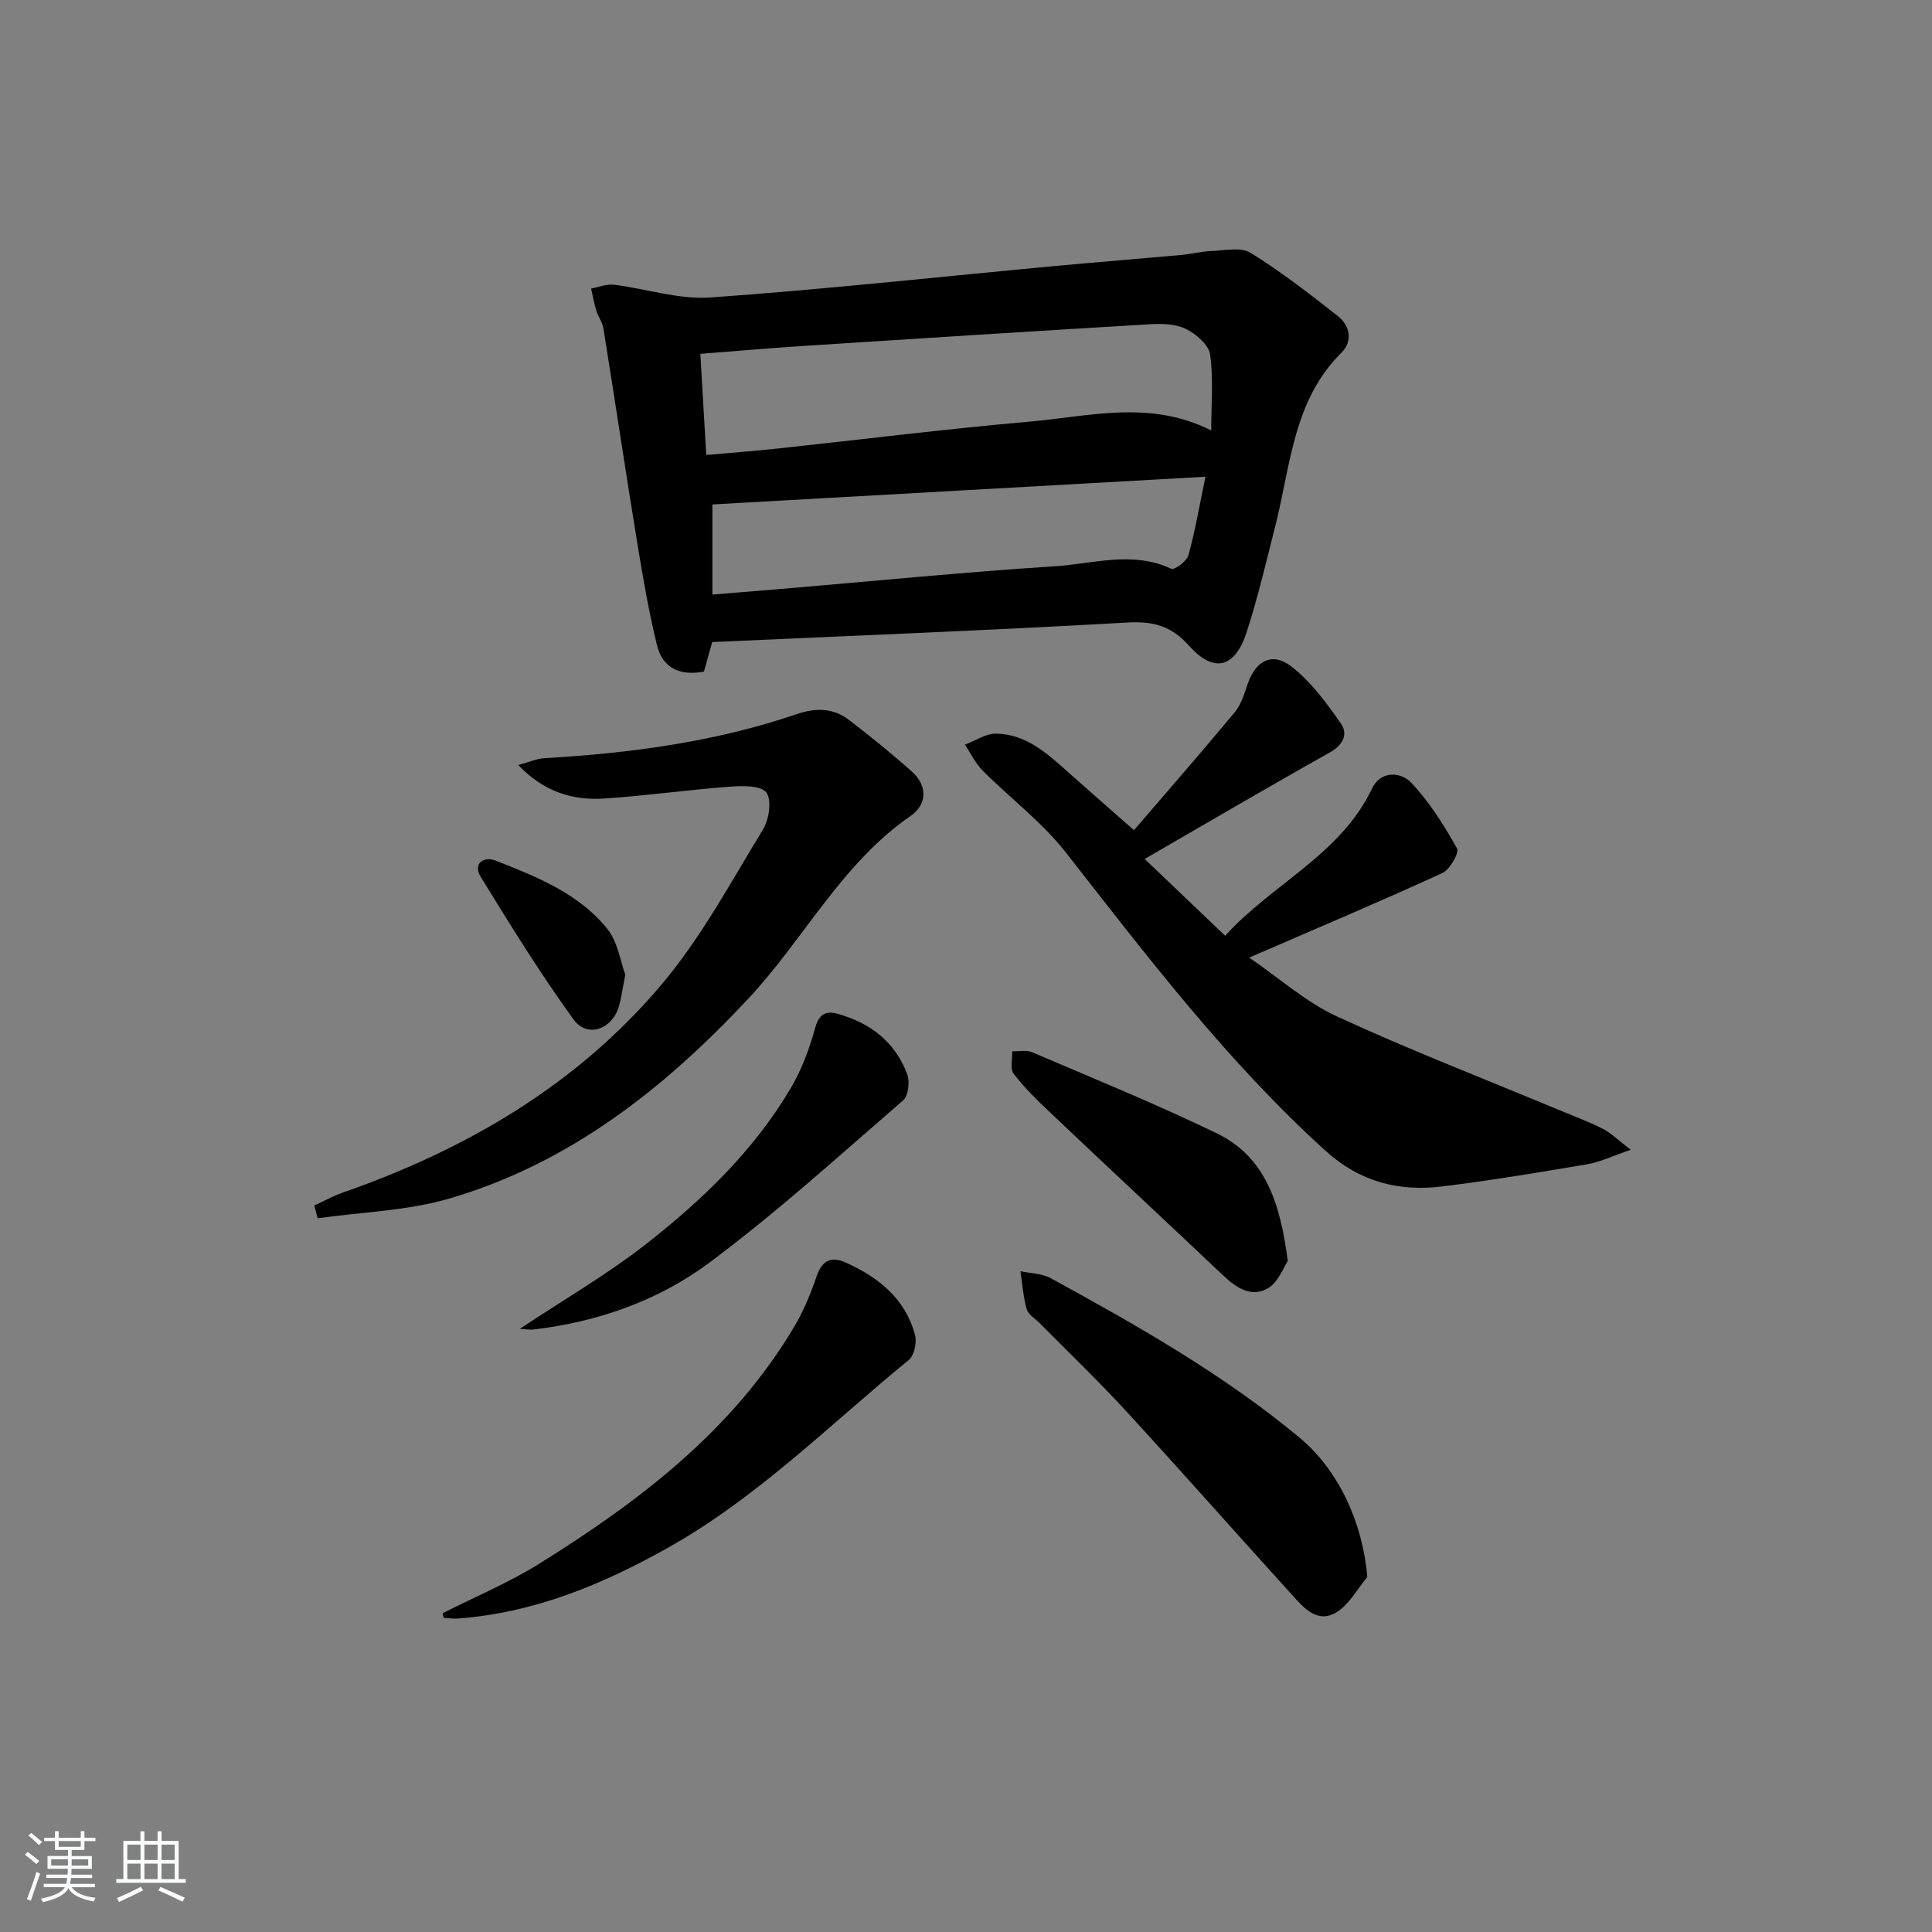 <svg enable-background="new 0 0 400 400" viewBox="0 0 400 400" xmlns="http://www.w3.org/2000/svg"><rect x="0" y="0" width="400" height="400" fill="#808080" stroke="none"/><path d="m5.17 384 .55-.58c.85.61 1.65 1.24 2.4 1.87l-.59.64c-.83-.73-1.62-1.38-2.36-1.93m1.22 9.53-.82-.34c.71-1.76 1.37-3.64 1.98-5.63.24.13.5.25.76.36-.6 1.67-1.24 3.54-1.92 5.61m-.5-13.5.57-.54c.56.44 1.31 1.06 2.26 1.87l-.65.64c-.67-.66-1.4-1.32-2.18-1.97m3.25.46h2.24v-1.36h.77v1.36h4.57v-1.36h.76v1.36h2.28v.69h-2.28v1.84h-2.64v1.26h4.18v2.64h-4.21c0 .45-.02.86-.05 1.21h4.32v.69h-4.38c-.04.34-.1.75-.19 1.22h5.15v.69h-4.82c.87 1.19 2.51 1.92 4.93 2.19-.17.31-.3.57-.37.76-2.77-.49-4.52-1.41-5.26-2.76-.56 1.26-2.3 2.23-5.24 2.9-.12-.24-.26-.48-.43-.72 2.73-.55 4.38-1.34 4.96-2.38h-4.38v-.69h4.65c.1-.38.17-.79.21-1.22h-4.32v-.69h4.4c.03-.34.05-.75.05-1.21h-4.2v-2.64h4.23v-1.26h-2.69v-1.84h-2.24zm1.46 4.46v1.29h3.45c.01-.4.02-.57.01-.53v-.32-.45h-3.46zm1.55-2.59h4.57v-1.19h-4.57zm6.11 2.59h-3.42v.77c-.01.19-.01.37-.02.53h3.44z" fill="#fafbfc"/><path d="m32.63 379.16h.82v1.98h3.54v7.89h1.46v.78h-14.37v-.78h1.46v-7.89h3.54v-1.98h.82v1.98h2.73zm-3.49 11.48.5.73c-1.61.82-3.28 1.63-5 2.42-.13-.27-.28-.55-.44-.82 1.75-.73 3.4-1.5 4.94-2.33m-2.78-5.55h2.73v-3.18h-2.73zm0 3.95h2.73v-3.2h-2.73zm3.54-3.95h2.73v-3.18h-2.73zm0 3.95h2.73v-3.2h-2.73zm7.89 4.68c-1.84-.92-3.51-1.7-5.02-2.32l.45-.73c1.89.8 3.57 1.55 5.04 2.23zm-1.62-11.81h-2.73v3.18h2.73zm-2.73 7.13h2.73v-3.2h-2.73z" fill="#fafbfc"/><g fill="#000001"><path d="m147.45 132.93c-.52 1.88-1.09 3.92-1.7 6.11-4.92.94-8.55-.67-9.72-5.43-1.69-6.9-2.9-13.92-4.05-20.94-2.43-14.88-4.66-29.8-7.05-44.69-.2-1.26-1.07-2.4-1.46-3.65-.46-1.5-.73-3.06-1.09-4.59 1.58-.29 3.21-.98 4.73-.79 6.69.82 13.44 3.11 20.01 2.64 23.86-1.7 47.66-4.31 71.48-6.53 8.61-.8 17.23-1.48 25.84-2.26 2.14-.19 4.26-.75 6.4-.83 2.72-.1 6.06-.87 8.07.37 6.32 3.91 12.24 8.5 18.09 13.11 2.51 1.98 3.11 5.22.76 7.54-10.01 9.9-10.53 23.28-13.68 35.72-1.87 7.4-3.61 14.85-5.95 22.1-2.41 7.47-6.76 8.67-11.92 2.91-3.74-4.17-7.43-5.13-12.83-4.83-28.55 1.62-57.13 2.74-85.93 4.04zm103.32-43.81c0-5.6.48-10.75-.23-15.73-.28-2-2.88-4.21-4.95-5.26-2.08-1.05-4.86-1.15-7.3-1.01-24.19 1.43-48.38 2.98-72.56 4.54-6.73.44-13.45 1.04-20.73 1.6.42 7.21.81 13.89 1.22 20.94 5.21-.46 9.83-.81 14.44-1.3 17.49-1.87 34.94-4.07 52.46-5.6 12.36-1.08 24.94-4.59 37.65 1.82zm-1.19 9.58c-34.94 1.97-68.52 3.85-102.09 5.74v18.66c5.07-.41 9.69-.78 14.3-1.17 18.86-1.6 37.71-3.47 56.6-4.69 7.97-.51 16.11-3.24 24.12.52.65.31 3.2-1.57 3.54-2.8 1.39-5.03 2.27-10.22 3.53-16.26z"/><path d="m236.99 177.84c5.52 5.27 10.79 10.3 16.67 15.9 9.79-10.82 23.84-16.7 30.41-30.5 1.77-3.71 5.94-3.47 8.08-1.22 3.79 3.99 6.8 8.81 9.51 13.64.51.91-1.5 4.39-3.07 5.11-12.83 5.87-25.82 11.37-39.96 17.49 6.29 4.3 11.78 9.23 18.17 12.18 14.9 6.88 30.23 12.81 45.39 19.13 3.22 1.34 6.5 2.56 9.61 4.11 1.67.83 3.05 2.25 5.82 4.37-3.87 1.32-6.33 2.54-8.92 2.98-9.98 1.69-19.98 3.36-30.02 4.6-9.08 1.12-17.12-.9-24.3-7.42-20.35-18.47-36.85-40.17-53.68-61.68-4.94-6.31-11.56-11.28-17.27-17.01-1.5-1.5-2.45-3.55-3.65-5.35 2.16-.8 4.32-2.31 6.46-2.28 6.25.1 10.64 4.17 15.01 8.07 4.33 3.87 8.72 7.68 13.53 11.92 6.47-7.53 13.79-15.92 20.9-24.47 1.32-1.59 1.95-3.82 2.65-5.84 1.66-4.78 5.06-6.67 9.05-3.57 4.06 3.15 7.29 7.55 10.26 11.84 1.49 2.15.46 4.41-2.4 6-12.59 7.04-25.03 14.37-38.25 22z"/><path d="m65.07 249.59c1.97-.9 3.89-1.98 5.93-2.69 25.59-8.93 48.49-22.31 66.04-43.15 8.16-9.68 14.27-21.12 20.93-32.01 1.27-2.07 1.86-6.15.68-7.68-1.16-1.5-5.03-1.38-7.65-1.18-8.61.65-17.17 1.86-25.78 2.44-6.49.44-12.47-1.24-17.93-6.93 2.24-.61 3.8-1.32 5.38-1.41 17.8-1.03 35.38-3.37 52.33-9.14 3.96-1.35 7.57-1.27 10.85 1.27 4.45 3.44 8.86 6.96 13.03 10.72 3.24 2.93 2.98 6.79-.3 9.06-14.36 9.91-22.13 25.56-33.68 37.9-17.43 18.64-37.03 34.07-61.82 41.34-8.75 2.57-18.19 2.8-27.31 4.1-.24-.88-.47-1.76-.7-2.64z"/><path d="m283.08 326.51c-2.07 2.47-3.72 5.63-6.32 7.26-3.98 2.48-6.81-.87-9.27-3.58-11.49-12.67-22.82-25.5-34.4-38.1-5.73-6.24-11.87-12.11-17.83-18.14-.93-.95-2.36-1.76-2.68-2.88-.73-2.54-.91-5.24-1.31-7.88 2.11.46 4.48.46 6.3 1.46 17.92 9.81 35.69 19.87 51.49 33 8.06 6.7 13.1 17.61 14.02 28.86z"/><path d="m91.65 334c6.71-3.4 13.72-6.33 20.08-10.3 20.74-12.93 40-27.59 52.76-49.11 1.93-3.24 3.38-6.83 4.61-10.41 1.15-3.36 3.11-4.1 6.06-2.76 6.75 3.06 12.28 7.47 14.28 14.95.42 1.55-.15 4.27-1.29 5.2-16.32 13.34-31.28 28.45-49.85 38.87-13.57 7.62-27.76 13.5-43.52 14.66-.96.07-1.95-.1-2.92-.15-.07-.32-.14-.63-.21-.95z"/><path d="m107.6 275.13c9.14-6.07 18.06-11.24 26.11-17.52 11.69-9.14 22.42-19.44 30.05-32.39 2.24-3.81 3.83-8.12 5.01-12.39.8-2.87 2.2-3.6 4.61-2.94 6.79 1.87 11.98 5.84 14.46 12.55.56 1.53.22 4.44-.86 5.38-13.2 11.42-26.16 23.2-40.13 33.61-10.57 7.87-23.12 12.27-36.42 13.83-.77.09-1.59-.07-2.83-.13z"/><path d="m266.62 261.09c-.88 1.29-1.94 4.33-4.06 5.6-3.44 2.07-6.61-.07-9.32-2.63-11.97-11.31-24.02-22.55-35.98-33.88-2.62-2.48-5.24-5.04-7.41-7.9-.77-1.02-.22-3.05-.27-4.62 1.38.04 2.93-.31 4.11.19 12.8 5.48 25.72 10.74 38.24 16.8 10.02 4.85 13.14 14.37 14.69 26.44z"/><path d="m129.46 201.8c-.58 2.94-.81 4.76-1.3 6.49-1.38 4.83-6.56 6.71-9.41 2.78-6.88-9.49-13.07-19.5-19.21-29.51-1.73-2.83.67-4.34 3.14-3.36 8.48 3.35 17.14 6.78 23.04 14.09 2.21 2.75 2.75 6.86 3.74 9.51z"/></g></svg>